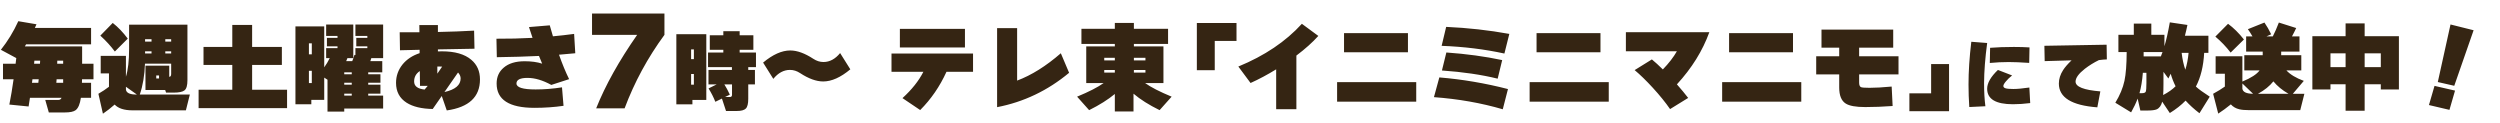 <svg width="1326" height="65" viewBox="0 0 1326 65" fill="none" xmlns="http://www.w3.org/2000/svg">
<path d="M21.298 32.177H18.234C18.2 32.518 18.149 33.062 18.081 33.811H21.196L21.298 32.177ZM33.501 33.811V32.177H30.386L30.335 33.811H33.501ZM29.875 43.92H33.501C33.501 43.512 33.501 42.882 33.501 42.031H30.029C29.994 42.44 29.944 43.07 29.875 43.92ZM16.958 43.92H20.328L20.532 42.031H17.213L16.958 43.92ZM48.307 51.886H42.895C42.419 55.187 41.499 57.366 40.138 58.421C39.083 59.238 37.143 59.646 34.317 59.646H25.893L24.004 53.009H30.896C31.782 53.009 32.36 52.634 32.633 51.886H15.886C15.681 53.281 15.443 54.813 15.171 56.481L4.959 55.459C5.776 51.375 6.525 46.899 7.206 42.031H1.589L1.589 33.811H8.278L8.635 30.799L0.466 26.408C4.108 21.813 7.189 16.758 9.708 11.244L19.358 12.877C19.255 13.15 18.966 13.797 18.489 14.818H48.307V23.497H13.843C13.707 23.736 13.486 24.11 13.18 24.621H43.559V33.811H49.584V42.031H43.508C43.508 42.27 43.491 42.899 43.457 43.92H48.307V51.886ZM76.95 27.225V28.348H80.371V27.225H76.95ZM80.371 20.791H76.95V22.068H80.371V20.791ZM90.787 22.068V20.791H87.672V22.068H90.787ZM90.787 28.348V27.225H87.672V28.348H90.787ZM66.79 46.014V47.495C66.994 49.264 68.849 50.15 72.355 50.15H72.611L66.79 46.014ZM60.816 55.459C58.774 57.264 56.698 58.88 54.587 60.31L52.188 49.741C54.298 48.516 56.17 47.273 57.804 46.014V38.917H53.413V29.624H66.79V40.704C67.913 37.096 68.475 32.143 68.475 25.846V13.082H99.416V42.542C99.416 45.299 98.905 47.086 97.884 47.903C96.897 48.72 94.957 49.128 92.064 49.128H88.081L87.621 47.75H77.155V34.832H89.766V40.755C90.447 40.721 90.787 40.21 90.787 39.223V33.76H76.899C76.695 39.921 75.776 45.384 74.142 50.15H100.692L98.599 58.523H70.313C65.888 58.523 62.722 57.502 60.816 55.459ZM84.354 41.623V40.04H82.873V41.623H84.354ZM67.76 20.485L60.918 27.327C58.774 24.433 56.204 21.625 53.209 18.902L59.795 12.163C62.62 14.375 65.275 17.149 67.76 20.485ZM152.26 57.349H105.338V47.597H123.209V34.424H107.942V24.876H123.209V13.235H133.726V24.876H149.503V34.424H133.726V47.597H152.26V57.349ZM182.589 38.355V39.376H186.571V38.355H182.589ZM165.382 28.808V22.987H163.85V28.808H165.382ZM186.571 44.891V43.87H182.589V44.891H186.571ZM186.571 50.711V49.69H182.589V50.711H186.571ZM165.382 44.074V37.538H163.85V44.074H165.382ZM196.936 30.85C196.731 31.497 196.561 32.024 196.425 32.433H202.756V38.355H195.302V39.376H201.786V43.87H195.302V44.891H201.786V49.69H195.302V50.711H203.216V57.553H182.589V59.187H173.704V42.287L171.969 41.163V52.958H165.127V55.306H156.702V14.001H171.969V35.7C173.058 34.203 174.028 32.586 174.879 30.85H172.99V25.54H179.014V24.57H173.398V20.077H179.014V19.055H172.99V13.031H187.388V30.85H184.273C184.137 31.19 183.916 31.718 183.61 32.433H186.826C187.303 31.309 187.694 30.203 188.001 29.114L188.511 29.165V25.54H194.842V24.57H188.971V20.077H194.842V19.055H188.511V13.031L203.216 13.031V30.85H196.936ZM235.739 48.822C241.458 47.529 244.317 45.129 244.317 41.623C244.317 40.5 243.858 39.444 242.939 38.457L235.739 48.822ZM254.58 42.133C254.58 51.426 248.708 56.906 236.965 58.574L234.31 50.915L229.51 57.808C223.622 57.706 219.01 56.6 215.674 54.489C211.93 52.107 210.057 48.601 210.057 43.972C210.057 40.33 211.198 37.079 213.478 34.22C215.725 31.462 218.754 29.454 222.567 28.195V26.408C218.278 26.51 214.806 26.595 212.151 26.663L211.998 17.115C216.116 17.149 219.605 17.149 222.464 17.115L222.413 13.286H232.267V16.962C239.143 16.826 245.542 16.588 251.465 16.247L251.669 25.846C249.491 25.914 243.024 26.033 232.267 26.203V27.276C232.744 27.242 233.459 27.225 234.412 27.225C241.288 27.225 246.479 28.722 249.984 31.718C253.048 34.305 254.58 37.777 254.58 42.133ZM234.514 35.343C234.242 35.309 233.85 35.292 233.34 35.292H231.961V39.07L234.514 35.343ZM226.855 45.554H222.771L222.669 37.691C220.66 39.019 219.656 40.857 219.656 43.206C219.656 45.691 221.511 47.12 225.222 47.495L226.855 45.554ZM305.127 28.246C302.71 28.484 299.834 28.739 296.498 29.012C298.268 34.015 300.055 38.338 301.859 41.98L292.413 45.044C287.886 42.559 283.682 41.317 279.802 41.317C275.888 41.317 273.93 42.304 273.93 44.278C273.93 46.388 277.317 47.444 284.091 47.444C288.72 47.444 293.383 47.069 298.081 46.32L298.898 56.123C293.996 56.838 288.856 57.196 283.478 57.196C270.067 57.196 263.379 52.89 263.413 44.278C263.413 40.806 264.655 38.015 267.14 35.904C269.761 33.624 273.471 32.484 278.27 32.484C281.844 32.484 284.942 32.909 287.563 33.76C286.984 32.398 286.423 31.037 285.878 29.675C278.764 30.016 271.309 30.237 263.515 30.339L263.31 20.536C269.812 20.57 276.194 20.417 282.457 20.077C281.776 18 281.147 16.094 280.568 14.358L291.596 13.439C292.277 15.856 292.839 17.796 293.281 19.26C296.991 18.919 300.736 18.494 304.514 17.983L305.127 28.246ZM352.421 18.486C343.547 30.576 336.504 43.561 331.294 57.442H316.212C321.097 45.23 328.343 32.245 337.949 18.486H314.014V7.19L352.421 7.19V18.486ZM382.915 52.282L379.415 53.987C378.524 51.714 377.327 49.35 375.822 46.893L380.106 44.775H375.776V37.083H388.212V35.609H375.546V27.871H383.652V26.397H376.467V18.705H383.652V16.54L392.312 16.54V18.705H399.589V26.397H392.312V27.871H400.971V35.609H396.872V37.083H400.418V44.775H396.872V52.421C396.872 55 396.442 56.72 395.582 57.579C394.722 58.439 393.125 58.869 390.792 58.869H385.08L382.915 52.282ZM387.107 50.21L384.574 51.453H387.153C387.89 51.453 388.258 51.069 388.258 50.302V44.775H384.205C385.157 46.279 386.124 48.091 387.107 50.21ZM374.625 53.019H367.255V55.322H358.734V18.152H374.625V53.019ZM368.038 31.371V26.212H366.564V31.371H368.038ZM368.038 44.913V39.248H366.564V44.913H368.038ZM451.011 36.773C445.871 41.061 441.071 43.206 436.612 43.206C432.97 43.206 428.886 41.725 424.359 38.764C422.657 37.64 420.87 37.079 418.997 37.079C415.696 37.079 412.751 38.662 410.165 41.827L404.752 33.198C409.892 28.91 414.692 26.765 419.151 26.765C422.793 26.765 426.877 28.246 431.404 31.207C433.106 32.33 434.893 32.892 436.766 32.892C440.067 32.892 443.012 31.309 445.598 28.144L451.011 36.773ZM511.81 25.182H477.295V15.328H511.81V25.182ZM502.007 38.1C498.467 45.861 493.821 52.617 488.068 58.37L478.674 52.039C483.643 47.512 487.337 42.865 489.753 38.1H472.853V28.399H516.099V38.1H502.007ZM567.054 38.611C555.72 48.039 542.989 54.115 528.863 56.838V14.92H539.483V42.746C547.108 39.887 554.835 35.053 562.663 28.246L567.054 38.611ZM591.307 49.843C587.699 52.839 583.155 55.698 577.674 58.421L571.292 51.273C577.623 48.652 582.304 46.252 585.333 44.074H576.143V24.621H591.307V23.293H573.59V15.277L591.307 15.277V12.163H601.416V15.277H619.542V23.293H601.416V24.621H617.091V44.074H607.39C610.419 46.252 615.1 48.652 621.431 51.273L615.048 58.421C609.432 55.664 604.82 52.754 601.212 49.69V59.136H591.307V49.843ZM607.543 32.024V30.645H601.416V32.024H607.543ZM607.543 38.508V37.13H601.416V38.508H607.543ZM591.307 32.024V30.645H585.69V32.024H591.307ZM591.307 38.508V37.13H585.69V38.508H591.307ZM655.843 21.71H644.304V37.232H634.808V12.214H655.843V21.71ZM687.601 57.91H676.879V36.773C672.284 39.598 667.757 42.014 663.298 44.023L656.814 35.292C670.735 29.573 681.968 22.017 690.512 12.622L699.242 19.055C696.179 22.459 692.299 25.931 687.601 29.471V57.91ZM746.777 27.735H712.875V17.575H746.777V27.735ZM751.168 53.928H709.199V43.563H751.168V53.928ZM800.541 17.983L797.937 28.399C787.487 26.118 776.39 24.757 764.647 24.314L767.047 14.256C778.518 14.767 789.682 16.009 800.541 17.983ZM796.762 31.871L794.363 41.725C785.785 39.615 775.931 38.168 764.8 37.385L767.149 27.837C777.735 28.586 787.606 29.931 796.762 31.871ZM799.826 47.239L797.069 57.961C785.666 54.626 773.497 52.481 760.563 51.528L763.422 41.061C775.676 42.082 787.81 44.142 799.826 47.239ZM848.892 27.735H814.99V17.575H848.892V27.735ZM853.283 53.928H811.314V43.563H853.283V53.928ZM895.405 51.937L885.807 57.859C883.39 54.353 880.326 50.575 876.616 46.524C873.144 42.746 869.945 39.632 867.017 37.181L876.157 31.514C877.825 32.875 879.765 34.645 881.977 36.824C885.143 33.556 887.628 30.339 889.432 27.174H862.371V17.064L906.638 17.064C903.064 26.935 897.329 36.16 889.432 44.737C891.712 47.324 893.704 49.724 895.405 51.937ZM951.007 27.735H917.105V17.575H951.007V27.735ZM955.398 53.928H913.429V43.563H955.398V53.928ZM1006.97 39.478H986.084V43.767C986.084 45.095 986.407 45.912 987.054 46.218C987.598 46.456 989.113 46.575 991.598 46.575C994.729 46.575 998.644 46.354 1003.34 45.912L1003.85 56.225C998.746 56.6 993.913 56.787 989.351 56.787C984.348 56.787 980.876 56.157 978.936 54.898C976.655 53.434 975.515 50.609 975.515 46.422V39.478H963.312V29.829H975.515V25.285H966.12V15.686H1004.16V25.285H986.084V29.829H1006.97V39.478ZM1033.77 58.983H1012.74V49.486H1024.27V33.964H1033.77V58.983ZM1076.45 25.149L1076.29 33.361C1071.83 33.06 1068.21 32.91 1065.45 32.91C1062.08 32.91 1058.73 33.074 1055.39 33.402L1055.55 25.355C1059.28 25.054 1063.48 24.903 1068.16 24.903C1071.2 24.903 1073.96 24.985 1076.45 25.149ZM1076.82 54.672C1073.62 55.082 1070.57 55.287 1067.67 55.287C1058.55 55.287 1053.99 52.55 1053.99 47.075C1053.99 44.037 1055.9 40.711 1059.7 37.098L1067.22 40.013C1065.93 41.026 1064.83 42.08 1063.93 43.175C1063.03 44.242 1062.58 45.05 1062.58 45.597C1062.58 46.172 1062.96 46.583 1063.73 46.829C1064.52 47.075 1065.92 47.199 1067.91 47.199C1069.97 47.199 1072.79 46.939 1076.37 46.419L1076.82 54.672ZM1053.99 22.809C1052.93 30.775 1052.38 37.864 1052.35 44.078C1052.35 48.677 1052.58 52.769 1053.05 56.355L1044.51 56.766C1044.24 52.796 1044.1 48.814 1044.1 44.817C1044.1 37.946 1044.59 30.391 1045.58 22.152L1053.99 22.809ZM1117.47 31.514C1116.24 31.541 1114.83 31.664 1113.24 31.883C1110.56 33.197 1108.08 34.73 1105.81 36.482C1102.53 39.055 1100.88 41.327 1100.88 43.298C1100.88 46.035 1105.26 47.76 1114.02 48.471L1112.42 56.93C1098.82 55.917 1092.02 51.715 1092.02 44.324C1092.02 41.888 1092.77 39.507 1094.27 37.18C1095.23 35.674 1096.72 33.95 1098.75 32.006L1084.5 32.417L1084.34 24.287L1117.35 23.712L1117.47 31.514ZM1136.57 38.611C1136.23 42.831 1135.63 46.439 1134.78 49.435H1135.96C1137.15 49.435 1137.86 49.162 1138.1 48.618C1138.34 48.073 1138.46 46.541 1138.46 44.023V38.611H1136.57ZM1146.12 29.931C1146.42 29.182 1146.71 28.416 1146.99 27.633H1136.98V29.931H1146.12ZM1159.09 36.977C1159.94 34.322 1160.52 31.343 1160.82 28.042H1157.15C1157.55 31.445 1158.2 34.424 1159.09 36.977ZM1147.34 50.405C1150.07 48.975 1152.26 47.426 1153.93 45.759C1152.91 43.75 1152.04 41.538 1151.33 39.121C1151.05 39.666 1150.64 40.5 1150.1 41.623L1147.5 38.1V44.38C1147.5 47.069 1147.44 49.077 1147.34 50.405ZM1169.09 28.042C1168.72 35.088 1167.26 41.044 1164.7 45.912C1166.06 47.205 1168.51 48.992 1172.05 51.273L1166.59 60.055C1163.7 57.842 1161.25 55.613 1159.24 53.366C1156.92 55.749 1154.13 57.944 1150.87 59.953L1146.83 53.928C1146.32 56.004 1145.33 57.366 1143.87 58.012C1142.88 58.421 1141.18 58.625 1138.77 58.625H1135.24L1133.81 52.294C1132.93 54.643 1131.77 57.076 1130.34 59.595L1121.97 54.489C1124.38 50.541 1126 46.661 1126.82 42.848C1127.57 39.308 1127.96 34.237 1127.99 27.633H1123.6V18.443H1131.77V12.52H1141.06V18.443H1148.01V24.519C1149.03 21.149 1149.98 16.928 1150.87 11.856L1160.21 13.235C1159.87 14.937 1159.43 16.843 1158.88 18.953H1171.34V28.042H1169.09ZM1190.18 20.945L1183.13 27.888C1180.75 24.791 1178.05 21.966 1175.02 19.413L1181.76 12.622C1184.68 14.767 1187.49 17.541 1190.18 20.945ZM1197.63 49.741H1213.82C1210.55 47.869 1207.88 45.673 1205.8 43.155C1203.83 45.639 1201.11 47.835 1197.63 49.741ZM1189.36 44.278V47.086C1189.64 48.822 1191.52 49.707 1195.03 49.741L1189.36 44.278ZM1183.24 55.357C1180.89 57.264 1178.66 58.897 1176.55 60.259L1173.84 49.741C1176.22 48.448 1178.3 47.171 1180.07 45.912V39.121H1175.17V29.829H1189.36V43.257C1193.96 41.351 1197 39.376 1198.5 37.334H1190.38V29.267H1200.14V27.378H1191.35V19.311H1194.72C1193.81 17.745 1192.99 16.469 1192.27 15.482L1201.06 11.959C1202.35 13.831 1203.54 15.907 1204.63 18.188L1202.13 19.311H1205.5C1206.59 17.166 1207.66 14.716 1208.71 11.959L1217.9 14.869C1217.33 16.128 1216.58 17.609 1215.66 19.311H1219.64V27.378H1209.94V29.267H1220.61V37.334H1212.7C1214.7 39.513 1217.79 41.368 1221.94 42.899L1216.12 49.741H1222.24L1220.05 58.421H1192.99C1190.74 58.421 1188.99 58.268 1187.73 57.961C1185.89 57.519 1184.39 56.651 1183.24 55.357ZM1254.21 35.598H1262.78V28.297H1254.21V35.598ZM1236.08 35.598H1244.1V28.297H1236.08V35.598ZM1262.78 44.686H1254.21V58.727H1244.1V44.686H1236.08V47.444H1226.48V19.209H1244.1V12.418H1254.21V19.209H1272.38V47.444H1262.78V44.686ZM1312 16.043L1301.74 45.503L1293.01 43.512L1299.75 12.98L1312 16.043ZM1302.15 48.056L1299.19 58.268L1288.31 55.715L1291.27 45.554L1302.15 48.056Z" fill="#352513"/>
</svg>
